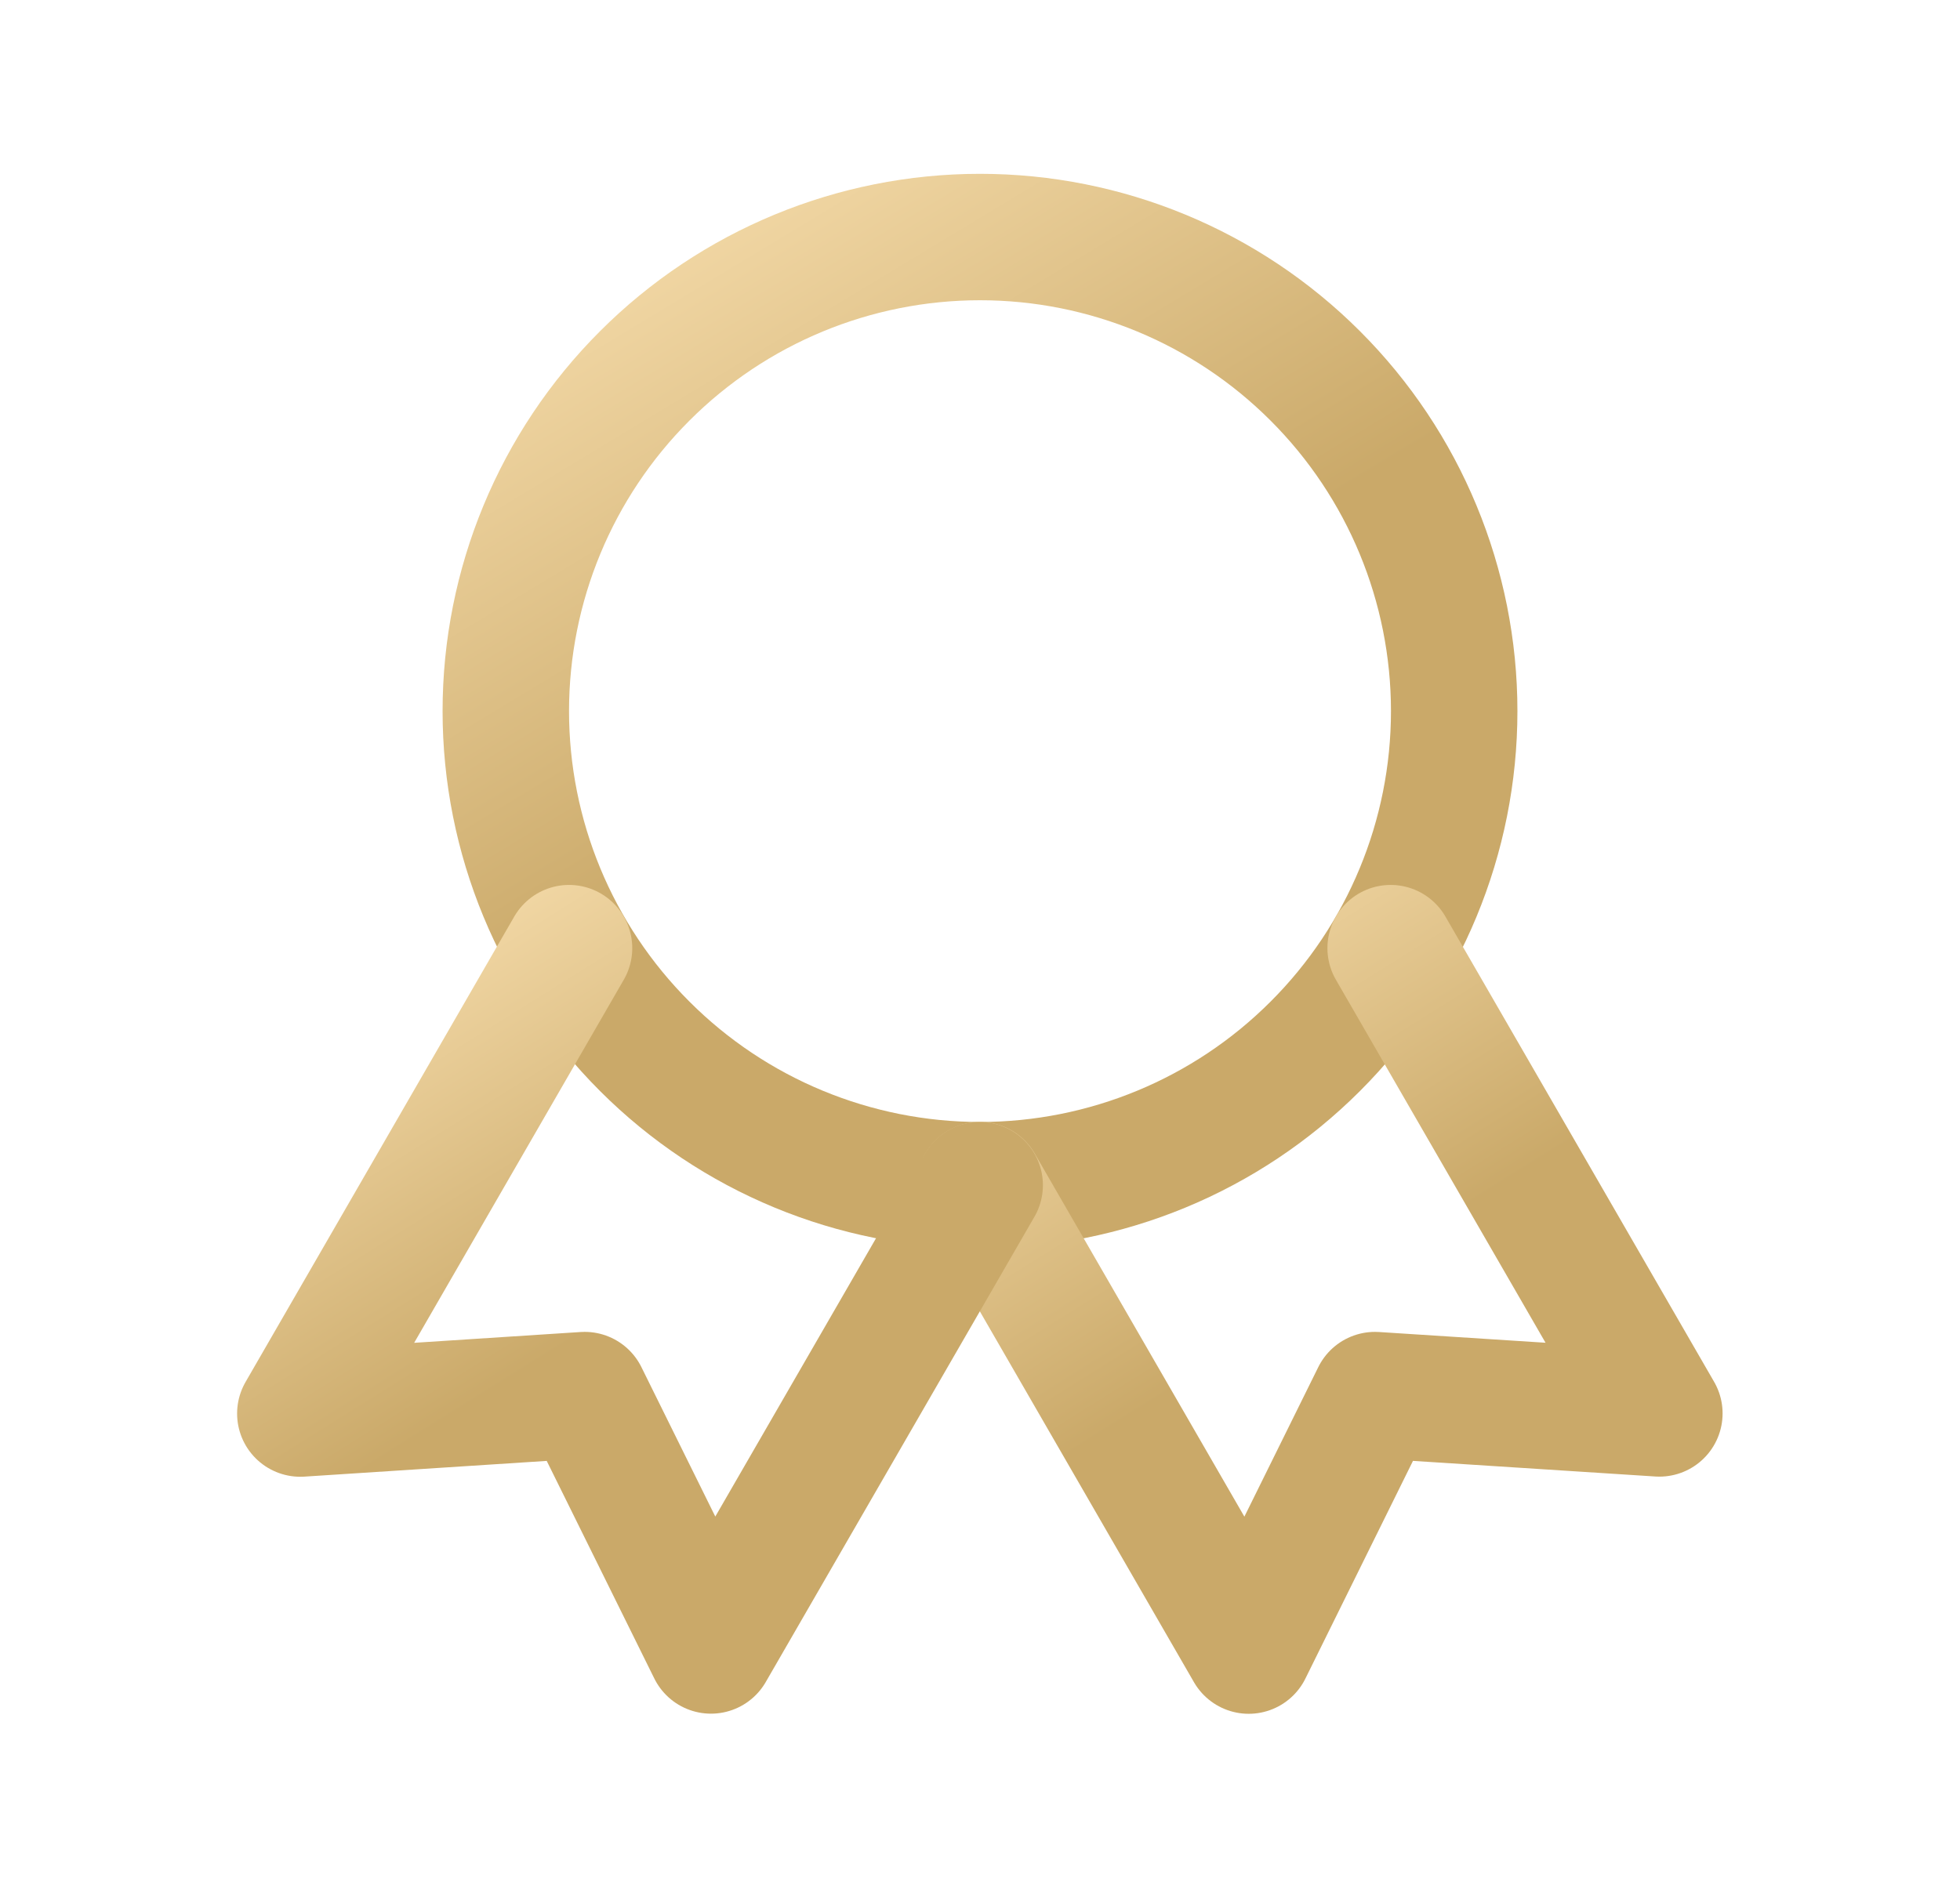 <svg width="31" height="30" viewBox="0 0 31 30" fill="none" xmlns="http://www.w3.org/2000/svg">
<g clip-path="url(#clip0_17214_84354)">
<path d="M8 11.25C8 13.239 8.79 15.147 10.197 16.553C11.603 17.96 13.511 18.75 15.5 18.75C17.489 18.75 19.397 17.96 20.803 16.553C22.21 15.147 23 13.239 23 11.25C23 9.261 22.21 7.353 20.803 5.947C19.397 4.54 17.489 3.75 15.5 3.75C13.511 3.75 11.603 4.54 10.197 5.947C8.79 7.353 8 9.261 8 11.25Z" stroke="url(#paint0_linear_17214_84354)" stroke-width="2" stroke-linecap="round" stroke-linejoin="round"/>
<path d="M15.5 18.75L19.75 26.113L21.747 22.071L26.245 22.361L21.995 15" stroke="url(#paint1_linear_17214_84354)" stroke-width="2" stroke-linecap="round" stroke-linejoin="round"/>
<path d="M9 15L4.75 22.363L9.248 22.071L11.245 26.111L15.495 18.75" stroke="url(#paint2_linear_17214_84354)" stroke-width="2" stroke-linecap="round" stroke-linejoin="round"/>
</g>
<defs>
<linearGradient id="paint0_linear_17214_84354" x1="4.151" y1="4.076" x2="10.361" y2="14.355" gradientUnits="userSpaceOnUse">
<stop stop-color="#FFE7B9"/>
<stop offset="1" stop-color="#CAA969"/>
</linearGradient>
<linearGradient id="paint1_linear_17214_84354" x1="12.743" y1="15.242" x2="17.414" y2="22.717" gradientUnits="userSpaceOnUse">
<stop stop-color="#FFE7B9"/>
<stop offset="1" stop-color="#CAA969"/>
</linearGradient>
<linearGradient id="paint2_linear_17214_84354" x1="1.993" y1="15.242" x2="6.663" y2="22.717" gradientUnits="userSpaceOnUse">
<stop stop-color="#FFE7B9"/>
<stop offset="1" stop-color="#CAA969"/>
</linearGradient>
<clipPath id="clip0_17214_84354">
<rect width="30" height="30" fill="white" transform="translate(0.5)"/>
</clipPath>
</defs>
</svg>
